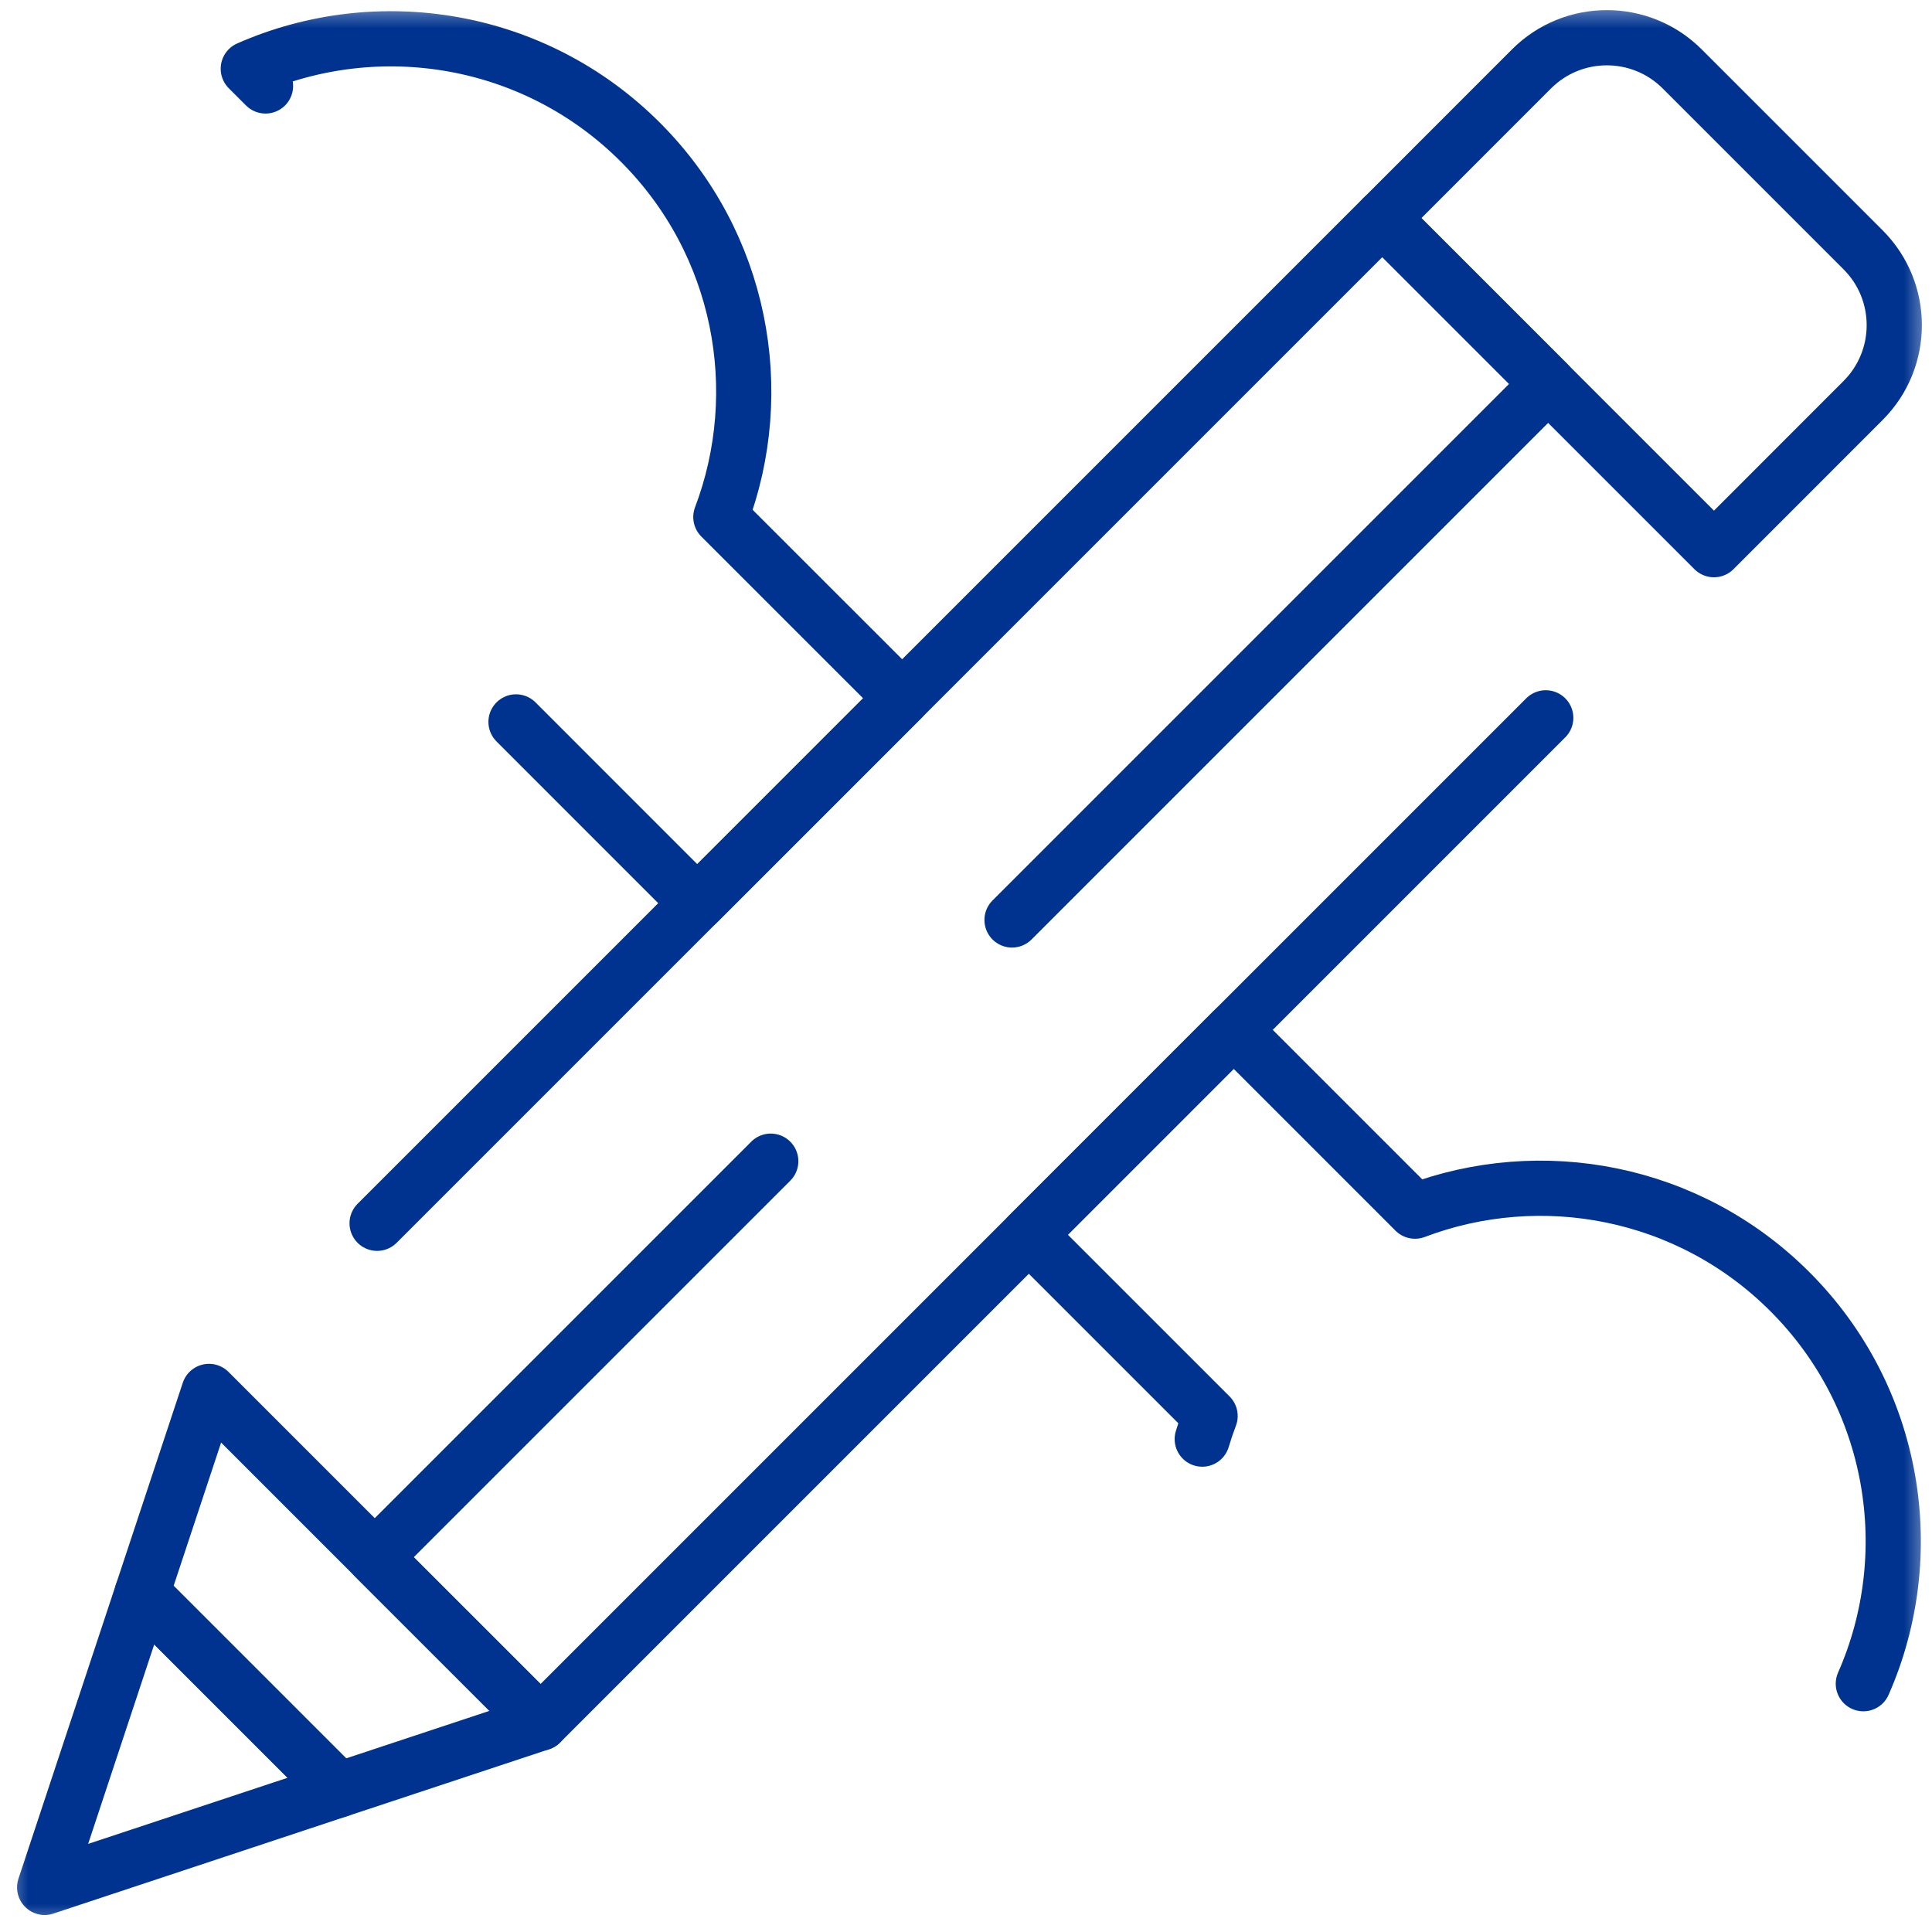 <svg xmlns="http://www.w3.org/2000/svg" width="35" height="35" viewBox="0 0 35 35" fill="none" class="improve-specific-skill-icon"><style>svg.improve-specific-skill-icon path {    stroke-dasharray: 30;    stroke-dashoffset: 0;    animation: voucher-price-animate 3s linear infinite;}    @keyframes voucher-price-animate{    0%	{        stroke-dasharray:10;        }	    100%    {        stroke-dasharray:100;	        }    }</style><g clip-path="url(#clip0_813_979)"><mask id="mask0_813_979" style="mask-type:luminance" maskUnits="userSpaceOnUse" x="0" y="0" width="35" height="35"><path d="M0 3.8147e-06H35V35H0V3.8147e-06Z" fill="white"></path></mask><g mask="url(#mask0_813_979)"><path d="M31.05 9.958L25.043 3.951L27.744 1.249C28.498 0.495 29.721 0.495 30.475 1.249L33.751 4.525C34.505 5.279 34.505 6.502 33.751 7.256L31.05 9.958Z" stroke="#00338F" stroke-miterlimit="10" stroke-linecap="round" stroke-linejoin="round"></path><path d="M6.789 28.211L9.793 31.214L31.049 9.958L28.046 6.954" stroke="#00338F" stroke-miterlimit="10" stroke-linecap="round" stroke-linejoin="round"></path><path d="M28.045 6.954L25.042 3.951L3.785 25.208L6.789 28.211" stroke="#00338F" stroke-miterlimit="10" stroke-linecap="round" stroke-linejoin="round"></path><path d="M9.348 13.078L12.631 16.362L16.343 12.65L13.059 9.367C13.923 7.087 13.437 4.412 11.601 2.576C9.68 0.655 6.842 0.212 4.498 1.245L8.243 4.989L4.97 8.262L1.226 4.517C0.193 6.862 0.636 9.699 2.557 11.62C4.393 13.456 7.068 13.942 9.348 13.078Z" stroke="#00338F" stroke-miterlimit="10" stroke-linecap="round" stroke-linejoin="round"></path><path d="M33.756 30.502C34.789 28.158 34.345 25.32 32.425 23.399C30.589 21.563 27.914 21.077 25.634 21.941L22.35 18.657L18.639 22.369L21.922 25.652C21.058 27.933 21.545 30.607 23.381 32.443C25.301 34.364 28.139 34.807 30.483 33.775L26.739 30.03L30.011 26.757L33.756 30.502Z" stroke="#00338F" stroke-miterlimit="10" stroke-linecap="round" stroke-linejoin="round"></path><path d="M9.793 31.214L3.786 25.207L2.574 28.864L6.136 32.426L9.793 31.214Z" stroke="#00338F" stroke-miterlimit="10" stroke-linecap="round" stroke-linejoin="round"></path><path d="M6.136 32.426L2.574 28.864L0.809 34.192L6.136 32.426Z" stroke="#00338F" stroke-miterlimit="10" stroke-linecap="round" stroke-linejoin="round"></path><path d="M27.901 7.099L18.334 16.666" stroke="#00338F" stroke-miterlimit="10" stroke-linecap="round" stroke-linejoin="round"></path><path d="M13.963 21.036L7.109 27.89" stroke="#00338F" stroke-miterlimit="10" stroke-linecap="round" stroke-linejoin="round"></path></g></g><defs><clipPath id="clip0_813_979"><rect width="35" height="35" fill="white"></rect></clipPath></defs></svg>